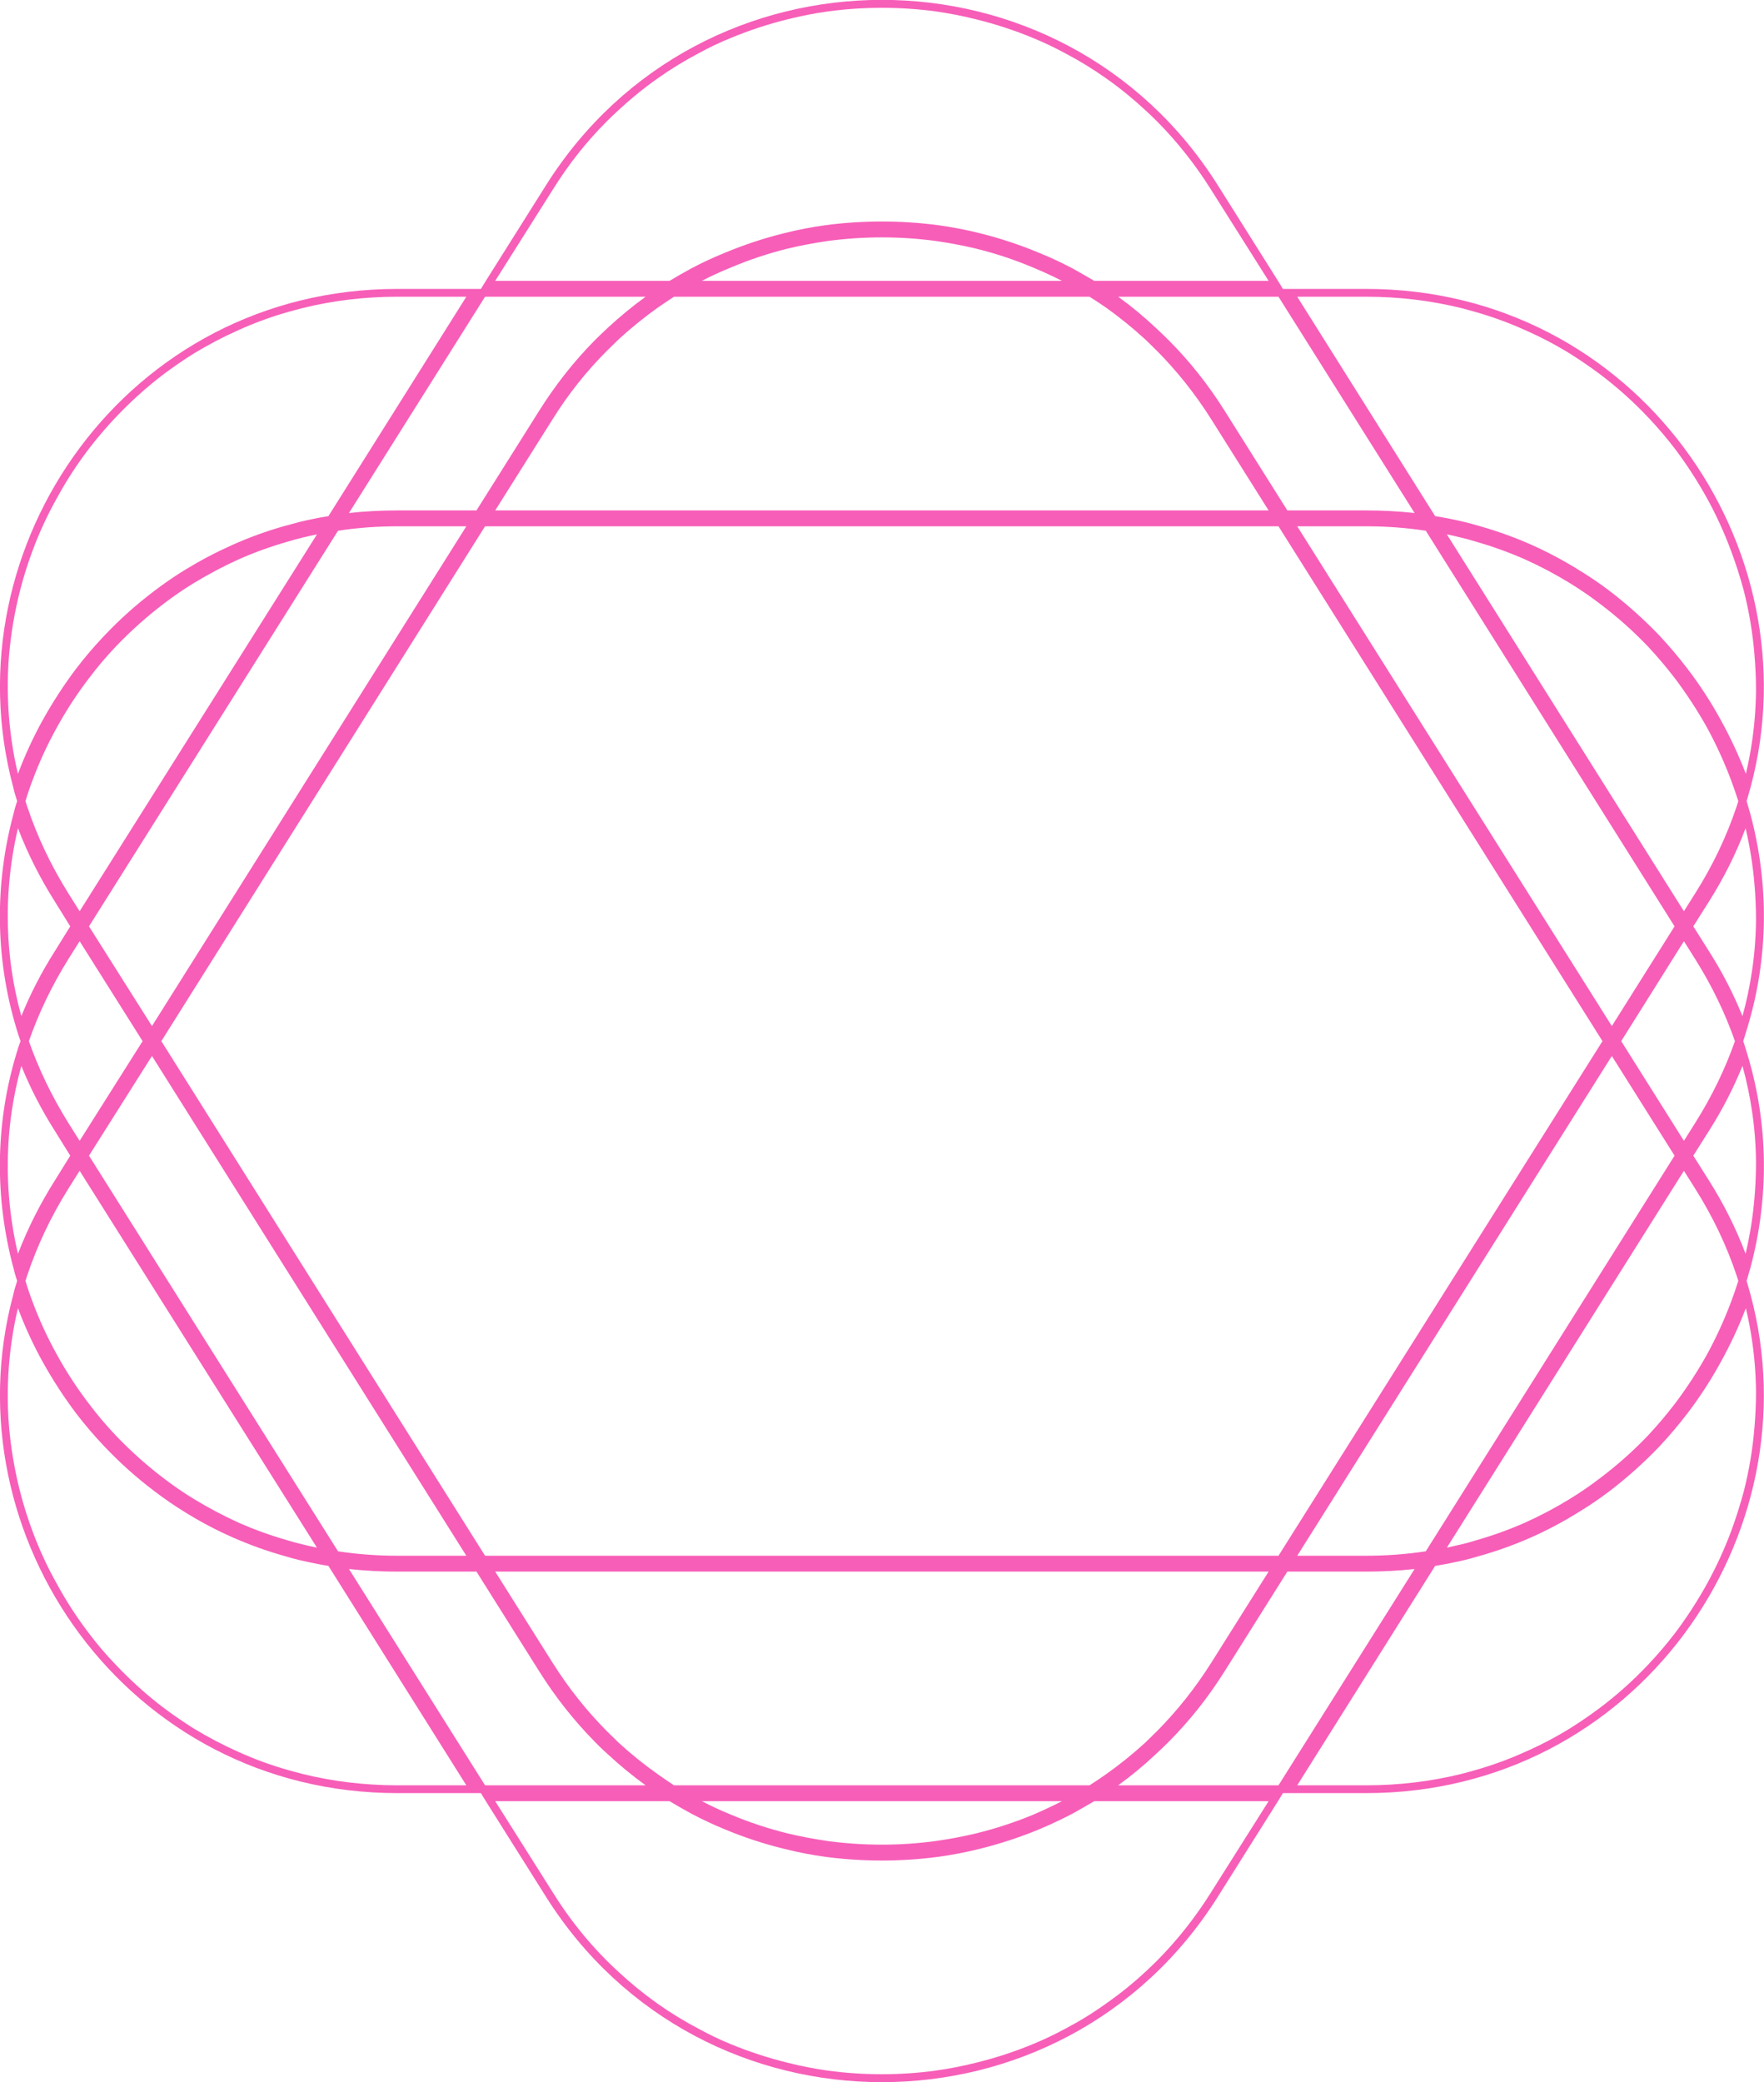 <?xml version="1.0" encoding="UTF-8"?> <svg xmlns="http://www.w3.org/2000/svg" xmlns:xlink="http://www.w3.org/1999/xlink" width="67.787" height="80" viewBox="0 0 67.787 80" fill="none"><desc> Created with Pixso. </desc><defs></defs><rect id="star/david" rx="0" width="67.481" height="79.695" transform="translate(0.153 0.153)" fill="#FFFFFF" fill-opacity="0"></rect><path id="Vector" d="M66.96 39.04Q66.44 37.75 65.67 36.54L65.07 35.59L65.67 34.64Q66.53 33.28 67.08 31.82Q67.33 32.89 67.42 33.97Q67.48 34.66 67.48 35.35Q67.47 36.33 67.33 37.28Q67.2 38.17 66.96 39.04ZM67.14 39.51C67.09 39.68 67.04 39.84 66.99 40C67.04 40.15 67.09 40.31 67.14 40.48C67.98 43.23 67.97 46.06 67.27 48.69C67.22 48.86 67.17 49.04 67.12 49.21C67.17 49.39 67.22 49.56 67.27 49.74C69.76 58.99 62.89 68.89 52.5 68.89L49.3 68.89L49.11 69.2L46.8 72.87C40.82 82.37 26.96 82.37 20.98 72.87L18.67 69.2L18.48 68.89L15.27 68.89C4.89 68.89 -1.98 58.99 0.51 49.74C0.55 49.56 0.6 49.39 0.66 49.21C0.6 49.04 0.55 48.86 0.51 48.69C-0.19 46.06 -0.2 43.23 0.63 40.48C0.68 40.31 0.73 40.15 0.79 40C0.73 39.84 0.68 39.68 0.63 39.51C-0.2 36.76 -0.19 33.93 0.51 31.3C0.55 31.13 0.6 30.95 0.66 30.78C0.6 30.6 0.55 30.43 0.51 30.25C-1.98 21 4.89 11.1 15.27 11.1L18.48 11.1L18.67 10.79L20.98 7.12C26.96 -2.38 40.82 -2.38 46.8 7.12L49.11 10.79L49.3 11.1L52.5 11.1C62.89 11.1 69.76 21 67.27 30.25C67.22 30.43 67.17 30.6 67.12 30.78C67.17 30.95 67.22 31.13 67.27 31.3C67.97 33.93 67.98 36.76 67.14 39.51ZM67.09 29.73Q67.24 29.1 67.33 28.47Q67.47 27.51 67.48 26.53Q67.48 25.84 67.42 25.15Q67.32 23.91 67.01 22.69Q66.8 21.91 66.52 21.16Q66.13 20.11 65.59 19.13Q65.04 18.14 64.37 17.25Q63.88 16.61 63.33 16.03Q62.46 15.11 61.46 14.36Q60.91 13.95 60.32 13.58Q59.49 13.07 58.6 12.68Q57.67 12.26 56.68 11.98Q56.43 11.91 56.17 11.84Q54.39 11.4 52.5 11.4L49.85 11.4L55.15 19.83Q55.71 19.92 56.26 20.05Q56.55 20.12 56.85 20.21Q57.88 20.5 58.85 20.93Q59.77 21.34 60.64 21.88Q61.27 22.26 61.85 22.7Q62.87 23.48 63.77 24.42Q64.35 25.04 64.86 25.71Q65.56 26.63 66.12 27.65Q66.68 28.66 67.09 29.73ZM54.36 19.71L49.13 11.4L42.97 11.4Q43.73 11.95 44.42 12.6Q44.68 12.84 44.93 13.09Q46.13 14.3 47.06 15.78L49.47 19.61L52.5 19.61Q53.45 19.61 54.36 19.71ZM49.85 20.22L52.5 20.22Q53.66 20.22 54.79 20.39L64.35 35.59L61.94 39.42L49.85 20.22ZM49.13 20.22L61.58 40L49.13 59.77L18.64 59.77L6.2 40L18.64 20.22L49.13 20.22ZM48.75 19.61L46.54 16.1Q45.63 14.66 44.46 13.48Q44.24 13.26 44.01 13.04Q43.3 12.39 42.52 11.83Q42.2 11.61 41.87 11.4L25.9 11.4Q25.58 11.61 25.26 11.83Q24.48 12.39 23.77 13.04Q23.54 13.26 23.32 13.48Q22.14 14.66 21.24 16.1L19.03 19.61L48.75 19.61ZM18.31 19.61L20.72 15.78Q21.65 14.3 22.84 13.09Q23.09 12.84 23.35 12.6Q24.05 11.95 24.81 11.4L18.64 11.4L13.41 19.71Q14.33 19.61 15.27 19.61L18.31 19.61ZM12.62 19.83L17.92 11.4L15.27 11.4Q13.39 11.4 11.61 11.84Q11.35 11.91 11.09 11.98Q10.1 12.26 9.17 12.68Q8.29 13.07 7.45 13.58Q6.86 13.95 6.31 14.36Q5.32 15.11 4.45 16.03Q3.9 16.61 3.41 17.25Q2.73 18.14 2.19 19.13Q1.64 20.11 1.25 21.16Q0.97 21.91 0.77 22.69Q0.46 23.91 0.35 25.15Q0.29 25.84 0.3 26.53Q0.31 27.51 0.45 28.47Q0.54 29.11 0.69 29.73Q1.09 28.66 1.65 27.65Q2.22 26.63 2.91 25.71Q3.42 25.04 4.01 24.42Q4.9 23.48 5.92 22.71Q6.51 22.26 7.13 21.88Q8 21.35 8.92 20.94Q9.9 20.5 10.93 20.21Q11.22 20.13 11.52 20.05Q12.06 19.92 12.62 19.83ZM0.98 30.78Q1.1 30.37 1.25 29.98Q1.64 28.93 2.19 27.94Q2.73 26.96 3.41 26.07Q3.89 25.43 4.45 24.84Q5.32 23.93 6.31 23.18Q6.86 22.76 7.45 22.4Q8.29 21.89 9.17 21.49Q10.1 21.08 11.09 20.8Q11.35 20.72 11.6 20.66Q11.89 20.59 12.18 20.53L3.06 35.01L2.62 34.31Q1.62 32.71 1.04 30.97Q1.01 30.88 0.98 30.78ZM0.69 31.82Q0.44 32.89 0.35 33.97Q0.29 34.66 0.3 35.35Q0.31 36.33 0.45 37.29Q0.58 38.17 0.82 39.04Q1.34 37.75 2.11 36.54L2.7 35.59L2.11 34.64Q1.25 33.28 0.69 31.82ZM3.06 36.16L2.62 36.86Q1.68 38.37 1.11 40Q1.68 41.62 2.62 43.13L3.06 43.83L5.48 40L3.06 36.16ZM3.42 35.59L5.84 39.42L17.92 20.22L15.27 20.22Q14.11 20.22 12.99 20.39L3.42 35.59ZM5.84 40.57L3.42 44.4L12.99 59.6Q14.11 59.77 15.27 59.77L17.92 59.77L5.84 40.57ZM18.31 60.38L15.27 60.38Q14.33 60.38 13.41 60.28L18.64 68.59L24.81 68.59Q24.05 68.04 23.35 67.39Q23.09 67.16 22.85 66.91Q21.65 65.69 20.72 64.21L18.31 60.38ZM25.73 69.2L19.03 69.2L21.24 72.7Q22.14 74.15 23.32 75.33Q23.54 75.55 23.77 75.76Q24.48 76.42 25.27 76.98Q26.02 77.51 26.84 77.94Q27.44 78.27 28.07 78.53Q29.14 78.97 30.27 79.25Q31.03 79.44 31.8 79.55Q32.83 79.69 33.89 79.69Q34.94 79.69 35.96 79.55Q36.74 79.44 37.5 79.25Q38.64 78.97 39.7 78.53Q40.33 78.27 40.94 77.94Q41.76 77.51 42.51 76.97Q43.3 76.42 44.01 75.76Q44.24 75.55 44.46 75.33Q45.63 74.15 46.54 72.7L48.75 69.2L42.05 69.2Q41.64 69.44 41.23 69.67Q40.58 70.01 39.91 70.29Q38.82 70.74 37.65 71.03Q36.85 71.23 36.04 71.34Q34.97 71.48 33.89 71.48Q32.8 71.48 31.73 71.34Q30.92 71.23 30.13 71.03Q28.95 70.74 27.85 70.28Q27.19 70.01 26.55 69.67Q26.13 69.44 25.73 69.2ZM40.81 69.2Q40.26 69.48 39.7 69.72Q38.64 70.16 37.5 70.44Q36.74 70.62 35.96 70.73Q34.94 70.87 33.89 70.87Q32.83 70.87 31.8 70.73Q31.03 70.62 30.27 70.44Q29.14 70.16 28.07 69.71Q27.51 69.48 26.97 69.2L40.81 69.2ZM41.87 68.59L25.9 68.59Q25.58 68.38 25.27 68.16Q24.48 67.6 23.77 66.95Q23.54 66.73 23.32 66.51Q22.15 65.33 21.24 63.89L19.03 60.38L48.75 60.38L46.54 63.89Q45.63 65.33 44.46 66.51Q44.24 66.73 44.01 66.95Q43.3 67.6 42.51 68.16Q42.2 68.38 41.87 68.59ZM42.97 68.59L49.13 68.59L54.36 60.28Q53.45 60.38 52.5 60.38L49.47 60.38L47.06 64.21Q46.13 65.69 44.93 66.9Q44.68 67.15 44.42 67.39Q43.73 68.04 42.97 68.59ZM49.85 59.77L52.5 59.77Q53.66 59.77 54.79 59.6L64.35 44.4L61.94 40.57L49.85 59.77ZM62.3 40L64.71 36.16L65.15 36.86Q66.1 38.37 66.67 40Q66.1 41.62 65.15 43.13L64.71 43.83L62.3 40ZM64.71 44.98L55.6 59.46Q55.88 59.4 56.17 59.33Q56.43 59.27 56.68 59.19Q57.67 58.91 58.6 58.5Q59.49 58.1 60.32 57.59Q60.91 57.23 61.46 56.81Q62.46 56.06 63.33 55.15Q63.88 54.56 64.37 53.92Q65.04 53.03 65.59 52.05Q66.13 51.06 66.52 50.02Q66.67 49.62 66.8 49.21Q66.77 49.12 66.74 49.02Q66.16 47.28 65.15 45.68L64.71 44.98ZM67.08 48.17Q66.53 46.71 65.67 45.35L65.07 44.4L65.67 43.45Q66.44 42.24 66.96 40.95Q67.2 41.82 67.33 42.71Q67.47 43.66 67.48 44.64Q67.48 45.34 67.42 46.03Q67.33 47.1 67.08 48.17ZM67.09 50.26Q66.68 51.33 66.12 52.34Q65.56 53.36 64.86 54.28Q64.35 54.95 63.77 55.57Q62.87 56.51 61.85 57.29Q61.27 57.73 60.64 58.11Q59.77 58.65 58.85 59.06Q57.88 59.49 56.85 59.78Q56.55 59.87 56.26 59.94Q55.71 60.07 55.15 60.16L49.85 68.59L52.5 68.59Q54.39 68.59 56.17 68.15Q56.43 68.08 56.68 68.01Q57.67 67.73 58.6 67.31Q59.49 66.92 60.32 66.41Q60.91 66.04 61.46 65.63Q62.46 64.88 63.33 63.96Q63.88 63.38 64.37 62.74Q65.04 61.85 65.59 60.86Q66.13 59.88 66.52 58.84Q66.8 58.08 67.01 57.3Q67.32 56.08 67.42 54.84Q67.48 54.15 67.48 53.46Q67.47 52.48 67.33 51.52Q67.24 50.89 67.09 50.26ZM17.92 68.59L12.62 60.16Q12.07 60.07 11.52 59.94Q11.22 59.87 10.93 59.78Q9.9 59.49 8.93 59.06Q8 58.65 7.13 58.11Q6.51 57.73 5.92 57.28Q4.9 56.51 4.01 55.57Q3.42 54.95 2.91 54.28Q2.22 53.36 1.65 52.34Q1.09 51.33 0.69 50.26Q0.54 50.88 0.45 51.52Q0.31 52.48 0.3 53.46Q0.29 54.15 0.35 54.84Q0.46 56.08 0.77 57.3Q0.97 58.08 1.25 58.83Q1.64 59.88 2.19 60.86Q2.73 61.85 3.41 62.74Q3.89 63.38 4.45 63.96Q5.32 64.88 6.31 65.63Q6.86 66.04 7.45 66.41Q8.29 66.92 9.17 67.31Q10.1 67.73 11.09 68.01Q11.35 68.08 11.61 68.15Q13.39 68.59 15.27 68.59L17.92 68.59ZM0.98 49.21Q1.1 49.62 1.25 50.01Q1.64 51.06 2.19 52.05Q2.73 53.03 3.41 53.92Q3.89 54.56 4.45 55.15Q5.32 56.06 6.31 56.81Q6.86 57.23 7.45 57.59Q8.29 58.1 9.17 58.5Q10.1 58.91 11.09 59.19Q11.35 59.27 11.61 59.33Q11.89 59.4 12.18 59.46L3.06 44.98L2.62 45.68Q1.62 47.28 1.04 49.02Q1.01 49.11 0.98 49.21ZM2.7 44.4L2.11 43.45Q1.34 42.24 0.82 40.95Q0.58 41.82 0.45 42.7Q0.31 43.66 0.3 44.64Q0.29 45.33 0.35 46.02Q0.44 47.1 0.69 48.17Q1.25 46.71 2.11 45.35L2.7 44.4ZM19.03 10.79L25.73 10.79Q26.13 10.55 26.55 10.32Q27.19 9.98 27.86 9.71Q28.96 9.25 30.13 8.96Q30.92 8.76 31.73 8.65Q32.8 8.51 33.89 8.51Q34.98 8.51 36.04 8.65Q36.85 8.76 37.65 8.96Q38.82 9.25 39.92 9.71Q40.59 9.98 41.23 10.32Q41.64 10.55 42.05 10.79L48.75 10.79L46.54 7.29Q45.63 5.84 44.46 4.66Q44.24 4.44 44.01 4.23Q43.3 3.57 42.52 3.02Q41.76 2.48 40.94 2.05Q40.33 1.72 39.7 1.46Q38.64 1.02 37.5 0.74Q36.74 0.55 35.97 0.44Q34.94 0.3 33.89 0.3Q32.84 0.3 31.81 0.44Q31.03 0.55 30.27 0.74Q29.14 1.02 28.08 1.46Q27.44 1.72 26.84 2.05Q26.02 2.48 25.26 3.02Q24.48 3.57 23.77 4.23Q23.54 4.44 23.32 4.66Q22.14 5.84 21.24 7.29L19.03 10.79ZM40.81 10.79Q40.26 10.51 39.7 10.28Q38.64 9.83 37.5 9.55Q36.74 9.37 35.97 9.26Q34.94 9.12 33.89 9.12Q32.84 9.12 31.8 9.26Q31.03 9.37 30.27 9.55Q29.14 9.83 28.08 10.28Q27.51 10.51 26.97 10.79L40.81 10.79ZM64.71 35.01L55.6 20.53Q55.89 20.59 56.17 20.66Q56.43 20.72 56.68 20.8Q57.67 21.08 58.6 21.49Q59.49 21.89 60.32 22.4Q60.91 22.76 61.46 23.18Q62.46 23.93 63.33 24.84Q63.88 25.43 64.37 26.07Q65.04 26.96 65.59 27.94Q66.13 28.93 66.52 29.97Q66.67 30.37 66.8 30.78Q66.77 30.87 66.74 30.97Q66.16 32.71 65.15 34.31L64.71 35.01Z" fill="#F75EB8" fill-opacity="1" fill-rule="evenodd"></path></svg> 
